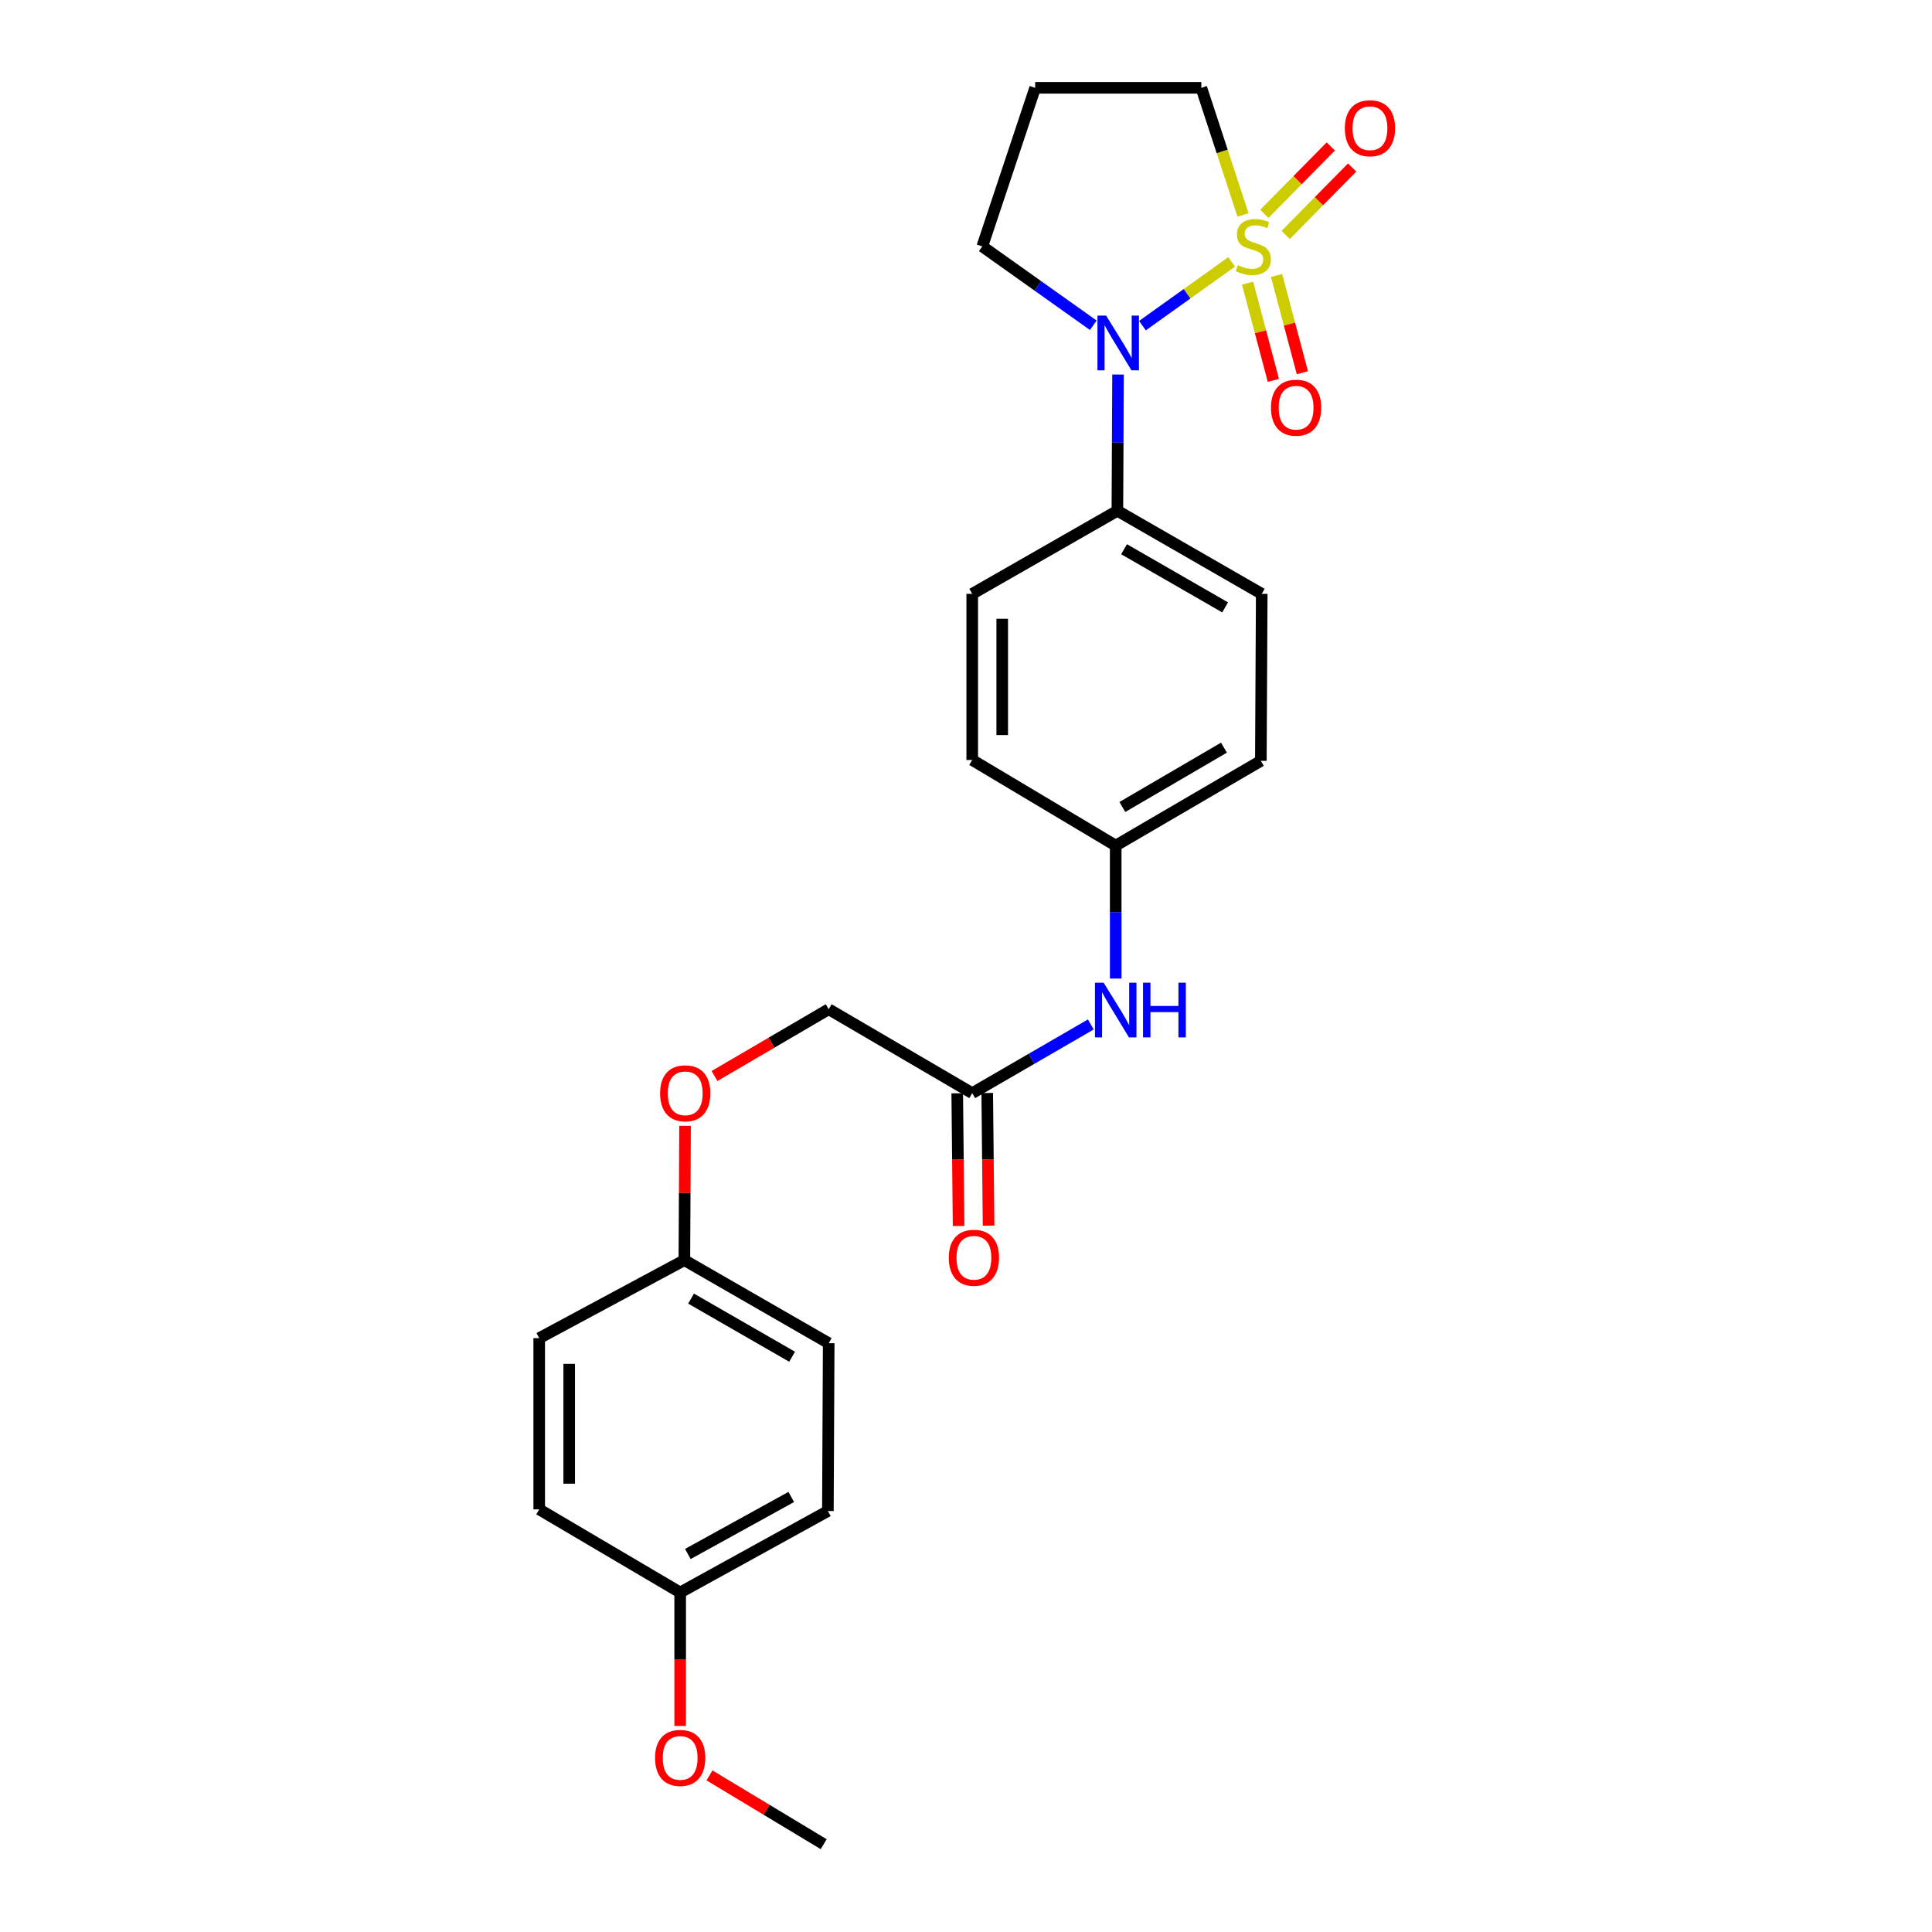 <?xml version='1.0' encoding='iso-8859-1'?>
<svg version='1.1' baseProfile='full'
              xmlns='http://www.w3.org/2000/svg'
                      xmlns:rdkit='http://www.rdkit.org/xml'
                      xmlns:xlink='http://www.w3.org/1999/xlink'
                  xml:space='preserve'
width='1000px' height='1000px' viewBox='0 0 1000 1000'>
<!-- END OF HEADER -->
<rect style='opacity:1.0;fill:#FFFFFF;stroke:none' width='1000' height='1000' x='0' y='0'> </rect>
<path class='bond-0' d='M 637.496,135.558 L 614.411,152.056' style='fill:none;fill-rule:evenodd;stroke:#CCCC00;stroke-width:6px;stroke-linecap:butt;stroke-linejoin:miter;stroke-opacity:1' />
<path class='bond-0' d='M 614.411,152.056 L 591.326,168.554' style='fill:none;fill-rule:evenodd;stroke:#0000FF;stroke-width:6px;stroke-linecap:butt;stroke-linejoin:miter;stroke-opacity:1' />
<path class='bond-1' d='M 665.483,121.588 L 682.674,104.146' style='fill:none;fill-rule:evenodd;stroke:#CCCC00;stroke-width:6px;stroke-linecap:butt;stroke-linejoin:miter;stroke-opacity:1' />
<path class='bond-1' d='M 682.674,104.146 L 699.865,86.704' style='fill:none;fill-rule:evenodd;stroke:#FF0000;stroke-width:6px;stroke-linecap:butt;stroke-linejoin:miter;stroke-opacity:1' />
<path class='bond-1' d='M 654.427,110.69 L 671.618,93.249' style='fill:none;fill-rule:evenodd;stroke:#CCCC00;stroke-width:6px;stroke-linecap:butt;stroke-linejoin:miter;stroke-opacity:1' />
<path class='bond-1' d='M 671.618,93.249 L 688.809,75.807' style='fill:none;fill-rule:evenodd;stroke:#FF0000;stroke-width:6px;stroke-linecap:butt;stroke-linejoin:miter;stroke-opacity:1' />
<path class='bond-2' d='M 645.743,146.56 L 652.421,171.726' style='fill:none;fill-rule:evenodd;stroke:#CCCC00;stroke-width:6px;stroke-linecap:butt;stroke-linejoin:miter;stroke-opacity:1' />
<path class='bond-2' d='M 652.421,171.726 L 659.098,196.892' style='fill:none;fill-rule:evenodd;stroke:#FF0000;stroke-width:6px;stroke-linecap:butt;stroke-linejoin:miter;stroke-opacity:1' />
<path class='bond-2' d='M 660.748,142.579 L 667.425,167.745' style='fill:none;fill-rule:evenodd;stroke:#CCCC00;stroke-width:6px;stroke-linecap:butt;stroke-linejoin:miter;stroke-opacity:1' />
<path class='bond-2' d='M 667.425,167.745 L 674.103,192.911' style='fill:none;fill-rule:evenodd;stroke:#FF0000;stroke-width:6px;stroke-linecap:butt;stroke-linejoin:miter;stroke-opacity:1' />
<path class='bond-6' d='M 643.385,111.253 L 632.592,78.354' style='fill:none;fill-rule:evenodd;stroke:#CCCC00;stroke-width:6px;stroke-linecap:butt;stroke-linejoin:miter;stroke-opacity:1' />
<path class='bond-6' d='M 632.592,78.354 L 621.8,45.455' style='fill:none;fill-rule:evenodd;stroke:#000000;stroke-width:6px;stroke-linecap:butt;stroke-linejoin:miter;stroke-opacity:1' />
<path class='bond-3' d='M 578.701,193.85 L 578.526,229.112' style='fill:none;fill-rule:evenodd;stroke:#0000FF;stroke-width:6px;stroke-linecap:butt;stroke-linejoin:miter;stroke-opacity:1' />
<path class='bond-3' d='M 578.526,229.112 L 578.351,264.375' style='fill:none;fill-rule:evenodd;stroke:#000000;stroke-width:6px;stroke-linecap:butt;stroke-linejoin:miter;stroke-opacity:1' />
<path class='bond-12' d='M 565.884,168.355 L 537.159,147.943' style='fill:none;fill-rule:evenodd;stroke:#0000FF;stroke-width:6px;stroke-linecap:butt;stroke-linejoin:miter;stroke-opacity:1' />
<path class='bond-12' d='M 537.159,147.943 L 508.433,127.532' style='fill:none;fill-rule:evenodd;stroke:#000000;stroke-width:6px;stroke-linecap:butt;stroke-linejoin:miter;stroke-opacity:1' />
<path class='bond-8' d='M 578.351,264.375 L 653.072,307.376' style='fill:none;fill-rule:evenodd;stroke:#000000;stroke-width:6px;stroke-linecap:butt;stroke-linejoin:miter;stroke-opacity:1' />
<path class='bond-8' d='M 581.816,284.28 L 634.121,314.38' style='fill:none;fill-rule:evenodd;stroke:#000000;stroke-width:6px;stroke-linecap:butt;stroke-linejoin:miter;stroke-opacity:1' />
<path class='bond-9' d='M 578.351,264.375 L 503.224,307.376' style='fill:none;fill-rule:evenodd;stroke:#000000;stroke-width:6px;stroke-linecap:butt;stroke-linejoin:miter;stroke-opacity:1' />
<path class='bond-4' d='M 503.224,565.812 L 533.913,548.035' style='fill:none;fill-rule:evenodd;stroke:#000000;stroke-width:6px;stroke-linecap:butt;stroke-linejoin:miter;stroke-opacity:1' />
<path class='bond-4' d='M 533.913,548.035 L 564.603,530.258' style='fill:none;fill-rule:evenodd;stroke:#0000FF;stroke-width:6px;stroke-linecap:butt;stroke-linejoin:miter;stroke-opacity:1' />
<path class='bond-7' d='M 495.463,565.892 L 495.814,600.229' style='fill:none;fill-rule:evenodd;stroke:#000000;stroke-width:6px;stroke-linecap:butt;stroke-linejoin:miter;stroke-opacity:1' />
<path class='bond-7' d='M 495.814,600.229 L 496.165,634.566' style='fill:none;fill-rule:evenodd;stroke:#FF0000;stroke-width:6px;stroke-linecap:butt;stroke-linejoin:miter;stroke-opacity:1' />
<path class='bond-7' d='M 510.986,565.733 L 511.337,600.07' style='fill:none;fill-rule:evenodd;stroke:#000000;stroke-width:6px;stroke-linecap:butt;stroke-linejoin:miter;stroke-opacity:1' />
<path class='bond-7' d='M 511.337,600.07 L 511.688,634.407' style='fill:none;fill-rule:evenodd;stroke:#FF0000;stroke-width:6px;stroke-linecap:butt;stroke-linejoin:miter;stroke-opacity:1' />
<path class='bond-14' d='M 503.224,565.812 L 428.934,522.372' style='fill:none;fill-rule:evenodd;stroke:#000000;stroke-width:6px;stroke-linecap:butt;stroke-linejoin:miter;stroke-opacity:1' />
<path class='bond-5' d='M 577.488,506.506 L 577.488,472.093' style='fill:none;fill-rule:evenodd;stroke:#0000FF;stroke-width:6px;stroke-linecap:butt;stroke-linejoin:miter;stroke-opacity:1' />
<path class='bond-5' d='M 577.488,472.093 L 577.488,437.681' style='fill:none;fill-rule:evenodd;stroke:#000000;stroke-width:6px;stroke-linecap:butt;stroke-linejoin:miter;stroke-opacity:1' />
<path class='bond-13' d='M 621.8,45.455 L 535.798,45.455' style='fill:none;fill-rule:evenodd;stroke:#000000;stroke-width:6px;stroke-linecap:butt;stroke-linejoin:miter;stroke-opacity:1' />
<path class='bond-18' d='M 653.072,307.376 L 652.615,393.809' style='fill:none;fill-rule:evenodd;stroke:#000000;stroke-width:6px;stroke-linecap:butt;stroke-linejoin:miter;stroke-opacity:1' />
<path class='bond-17' d='M 503.224,307.376 L 503.224,393.369' style='fill:none;fill-rule:evenodd;stroke:#000000;stroke-width:6px;stroke-linecap:butt;stroke-linejoin:miter;stroke-opacity:1' />
<path class='bond-17' d='M 518.748,320.275 L 518.748,380.47' style='fill:none;fill-rule:evenodd;stroke:#000000;stroke-width:6px;stroke-linecap:butt;stroke-linejoin:miter;stroke-opacity:1' />
<path class='bond-10' d='M 577.488,437.681 L 503.224,393.369' style='fill:none;fill-rule:evenodd;stroke:#000000;stroke-width:6px;stroke-linecap:butt;stroke-linejoin:miter;stroke-opacity:1' />
<path class='bond-26' d='M 577.488,437.681 L 652.615,393.809' style='fill:none;fill-rule:evenodd;stroke:#000000;stroke-width:6px;stroke-linecap:butt;stroke-linejoin:miter;stroke-opacity:1' />
<path class='bond-26' d='M 580.929,417.694 L 633.517,386.984' style='fill:none;fill-rule:evenodd;stroke:#000000;stroke-width:6px;stroke-linecap:butt;stroke-linejoin:miter;stroke-opacity:1' />
<path class='bond-11' d='M 369.821,556.95 L 399.377,539.661' style='fill:none;fill-rule:evenodd;stroke:#FF0000;stroke-width:6px;stroke-linecap:butt;stroke-linejoin:miter;stroke-opacity:1' />
<path class='bond-11' d='M 399.377,539.661 L 428.934,522.372' style='fill:none;fill-rule:evenodd;stroke:#000000;stroke-width:6px;stroke-linecap:butt;stroke-linejoin:miter;stroke-opacity:1' />
<path class='bond-15' d='M 354.584,582.733 L 354.407,617.494' style='fill:none;fill-rule:evenodd;stroke:#FF0000;stroke-width:6px;stroke-linecap:butt;stroke-linejoin:miter;stroke-opacity:1' />
<path class='bond-15' d='M 354.407,617.494 L 354.23,652.254' style='fill:none;fill-rule:evenodd;stroke:#000000;stroke-width:6px;stroke-linecap:butt;stroke-linejoin:miter;stroke-opacity:1' />
<path class='bond-25' d='M 508.433,127.532 L 535.798,45.455' style='fill:none;fill-rule:evenodd;stroke:#000000;stroke-width:6px;stroke-linecap:butt;stroke-linejoin:miter;stroke-opacity:1' />
<path class='bond-19' d='M 354.23,652.254 L 279.095,692.624' style='fill:none;fill-rule:evenodd;stroke:#000000;stroke-width:6px;stroke-linecap:butt;stroke-linejoin:miter;stroke-opacity:1' />
<path class='bond-20' d='M 354.23,652.254 L 428.934,695.238' style='fill:none;fill-rule:evenodd;stroke:#000000;stroke-width:6px;stroke-linecap:butt;stroke-linejoin:miter;stroke-opacity:1' />
<path class='bond-20' d='M 357.694,672.157 L 409.986,702.246' style='fill:none;fill-rule:evenodd;stroke:#000000;stroke-width:6px;stroke-linecap:butt;stroke-linejoin:miter;stroke-opacity:1' />
<path class='bond-16' d='M 352.057,824.258 L 428.511,782.102' style='fill:none;fill-rule:evenodd;stroke:#000000;stroke-width:6px;stroke-linecap:butt;stroke-linejoin:miter;stroke-opacity:1' />
<path class='bond-16' d='M 356.029,804.34 L 409.548,774.831' style='fill:none;fill-rule:evenodd;stroke:#000000;stroke-width:6px;stroke-linecap:butt;stroke-linejoin:miter;stroke-opacity:1' />
<path class='bond-23' d='M 352.057,824.258 L 352.057,858.805' style='fill:none;fill-rule:evenodd;stroke:#000000;stroke-width:6px;stroke-linecap:butt;stroke-linejoin:miter;stroke-opacity:1' />
<path class='bond-23' d='M 352.057,858.805 L 352.057,893.352' style='fill:none;fill-rule:evenodd;stroke:#FF0000;stroke-width:6px;stroke-linecap:butt;stroke-linejoin:miter;stroke-opacity:1' />
<path class='bond-27' d='M 352.057,824.258 L 279.095,781.248' style='fill:none;fill-rule:evenodd;stroke:#000000;stroke-width:6px;stroke-linecap:butt;stroke-linejoin:miter;stroke-opacity:1' />
<path class='bond-21' d='M 279.095,692.624 L 279.095,781.248' style='fill:none;fill-rule:evenodd;stroke:#000000;stroke-width:6px;stroke-linecap:butt;stroke-linejoin:miter;stroke-opacity:1' />
<path class='bond-21' d='M 294.619,705.918 L 294.619,767.955' style='fill:none;fill-rule:evenodd;stroke:#000000;stroke-width:6px;stroke-linecap:butt;stroke-linejoin:miter;stroke-opacity:1' />
<path class='bond-22' d='M 428.934,695.238 L 428.511,782.102' style='fill:none;fill-rule:evenodd;stroke:#000000;stroke-width:6px;stroke-linecap:butt;stroke-linejoin:miter;stroke-opacity:1' />
<path class='bond-24' d='M 367.225,918.946 L 396.781,936.745' style='fill:none;fill-rule:evenodd;stroke:#FF0000;stroke-width:6px;stroke-linecap:butt;stroke-linejoin:miter;stroke-opacity:1' />
<path class='bond-24' d='M 396.781,936.745 L 426.338,954.545' style='fill:none;fill-rule:evenodd;stroke:#000000;stroke-width:6px;stroke-linecap:butt;stroke-linejoin:miter;stroke-opacity:1' />
<path  class='atom-0' d='M 640.725 137.252
Q 641.045 137.372, 642.365 137.932
Q 643.685 138.492, 645.125 138.852
Q 646.605 139.172, 648.045 139.172
Q 650.725 139.172, 652.285 137.892
Q 653.845 136.572, 653.845 134.292
Q 653.845 132.732, 653.045 131.772
Q 652.285 130.812, 651.085 130.292
Q 649.885 129.772, 647.885 129.172
Q 645.365 128.412, 643.845 127.692
Q 642.365 126.972, 641.285 125.452
Q 640.245 123.932, 640.245 121.372
Q 640.245 117.812, 642.645 115.612
Q 645.085 113.412, 649.885 113.412
Q 653.165 113.412, 656.885 114.972
L 655.965 118.052
Q 652.565 116.652, 650.005 116.652
Q 647.245 116.652, 645.725 117.812
Q 644.205 118.932, 644.245 120.892
Q 644.245 122.412, 645.005 123.332
Q 645.805 124.252, 646.925 124.772
Q 648.085 125.292, 650.005 125.892
Q 652.565 126.692, 654.085 127.492
Q 655.605 128.292, 656.685 129.932
Q 657.805 131.532, 657.805 134.292
Q 657.805 138.212, 655.165 140.332
Q 652.565 142.412, 648.205 142.412
Q 645.685 142.412, 643.765 141.852
Q 641.885 141.332, 639.645 140.412
L 640.725 137.252
' fill='#CCCC00'/>
<path  class='atom-1' d='M 572.522 163.359
L 581.802 178.359
Q 582.722 179.839, 584.202 182.519
Q 585.682 185.199, 585.762 185.359
L 585.762 163.359
L 589.522 163.359
L 589.522 191.679
L 585.642 191.679
L 575.682 175.279
Q 574.522 173.359, 573.282 171.159
Q 572.082 168.959, 571.722 168.279
L 571.722 191.679
L 568.042 191.679
L 568.042 163.359
L 572.522 163.359
' fill='#0000FF'/>
<path  class='atom-2' d='M 696.087 66.371
Q 696.087 59.571, 699.447 55.771
Q 702.807 51.971, 709.087 51.971
Q 715.367 51.971, 718.727 55.771
Q 722.087 59.571, 722.087 66.371
Q 722.087 73.251, 718.687 77.171
Q 715.287 81.051, 709.087 81.051
Q 702.847 81.051, 699.447 77.171
Q 696.087 73.291, 696.087 66.371
M 709.087 77.851
Q 713.407 77.851, 715.727 74.971
Q 718.087 72.051, 718.087 66.371
Q 718.087 60.811, 715.727 58.011
Q 713.407 55.171, 709.087 55.171
Q 704.767 55.171, 702.407 57.971
Q 700.087 60.771, 700.087 66.371
Q 700.087 72.091, 702.407 74.971
Q 704.767 77.851, 709.087 77.851
' fill='#FF0000'/>
<path  class='atom-3' d='M 657.855 211.018
Q 657.855 204.218, 661.215 200.418
Q 664.575 196.618, 670.855 196.618
Q 677.135 196.618, 680.495 200.418
Q 683.855 204.218, 683.855 211.018
Q 683.855 217.898, 680.455 221.818
Q 677.055 225.698, 670.855 225.698
Q 664.615 225.698, 661.215 221.818
Q 657.855 217.938, 657.855 211.018
M 670.855 222.498
Q 675.175 222.498, 677.495 219.618
Q 679.855 216.698, 679.855 211.018
Q 679.855 205.458, 677.495 202.658
Q 675.175 199.818, 670.855 199.818
Q 666.535 199.818, 664.175 202.618
Q 661.855 205.418, 661.855 211.018
Q 661.855 216.738, 664.175 219.618
Q 666.535 222.498, 670.855 222.498
' fill='#FF0000'/>
<path  class='atom-6' d='M 571.228 508.634
L 580.508 523.634
Q 581.428 525.114, 582.908 527.794
Q 584.388 530.474, 584.468 530.634
L 584.468 508.634
L 588.228 508.634
L 588.228 536.954
L 584.348 536.954
L 574.388 520.554
Q 573.228 518.634, 571.988 516.434
Q 570.788 514.234, 570.428 513.554
L 570.428 536.954
L 566.748 536.954
L 566.748 508.634
L 571.228 508.634
' fill='#0000FF'/>
<path  class='atom-6' d='M 591.628 508.634
L 595.468 508.634
L 595.468 520.674
L 609.948 520.674
L 609.948 508.634
L 613.788 508.634
L 613.788 536.954
L 609.948 536.954
L 609.948 523.874
L 595.468 523.874
L 595.468 536.954
L 591.628 536.954
L 591.628 508.634
' fill='#0000FF'/>
<path  class='atom-8' d='M 491.095 651.014
Q 491.095 644.214, 494.455 640.414
Q 497.815 636.614, 504.095 636.614
Q 510.375 636.614, 513.735 640.414
Q 517.095 644.214, 517.095 651.014
Q 517.095 657.894, 513.695 661.814
Q 510.295 665.694, 504.095 665.694
Q 497.855 665.694, 494.455 661.814
Q 491.095 657.934, 491.095 651.014
M 504.095 662.494
Q 508.415 662.494, 510.735 659.614
Q 513.095 656.694, 513.095 651.014
Q 513.095 645.454, 510.735 642.654
Q 508.415 639.814, 504.095 639.814
Q 499.775 639.814, 497.415 642.614
Q 495.095 645.414, 495.095 651.014
Q 495.095 656.734, 497.415 659.614
Q 499.775 662.494, 504.095 662.494
' fill='#FF0000'/>
<path  class='atom-12' d='M 341.67 565.892
Q 341.67 559.092, 345.03 555.292
Q 348.39 551.492, 354.67 551.492
Q 360.95 551.492, 364.31 555.292
Q 367.67 559.092, 367.67 565.892
Q 367.67 572.772, 364.27 576.692
Q 360.87 580.572, 354.67 580.572
Q 348.43 580.572, 345.03 576.692
Q 341.67 572.812, 341.67 565.892
M 354.67 577.372
Q 358.99 577.372, 361.31 574.492
Q 363.67 571.572, 363.67 565.892
Q 363.67 560.332, 361.31 557.532
Q 358.99 554.692, 354.67 554.692
Q 350.35 554.692, 347.99 557.492
Q 345.67 560.292, 345.67 565.892
Q 345.67 571.612, 347.99 574.492
Q 350.35 577.372, 354.67 577.372
' fill='#FF0000'/>
<path  class='atom-24' d='M 339.057 909.891
Q 339.057 903.091, 342.417 899.291
Q 345.777 895.491, 352.057 895.491
Q 358.337 895.491, 361.697 899.291
Q 365.057 903.091, 365.057 909.891
Q 365.057 916.771, 361.657 920.691
Q 358.257 924.571, 352.057 924.571
Q 345.817 924.571, 342.417 920.691
Q 339.057 916.811, 339.057 909.891
M 352.057 921.371
Q 356.377 921.371, 358.697 918.491
Q 361.057 915.571, 361.057 909.891
Q 361.057 904.331, 358.697 901.531
Q 356.377 898.691, 352.057 898.691
Q 347.737 898.691, 345.377 901.491
Q 343.057 904.291, 343.057 909.891
Q 343.057 915.611, 345.377 918.491
Q 347.737 921.371, 352.057 921.371
' fill='#FF0000'/>
</svg>
